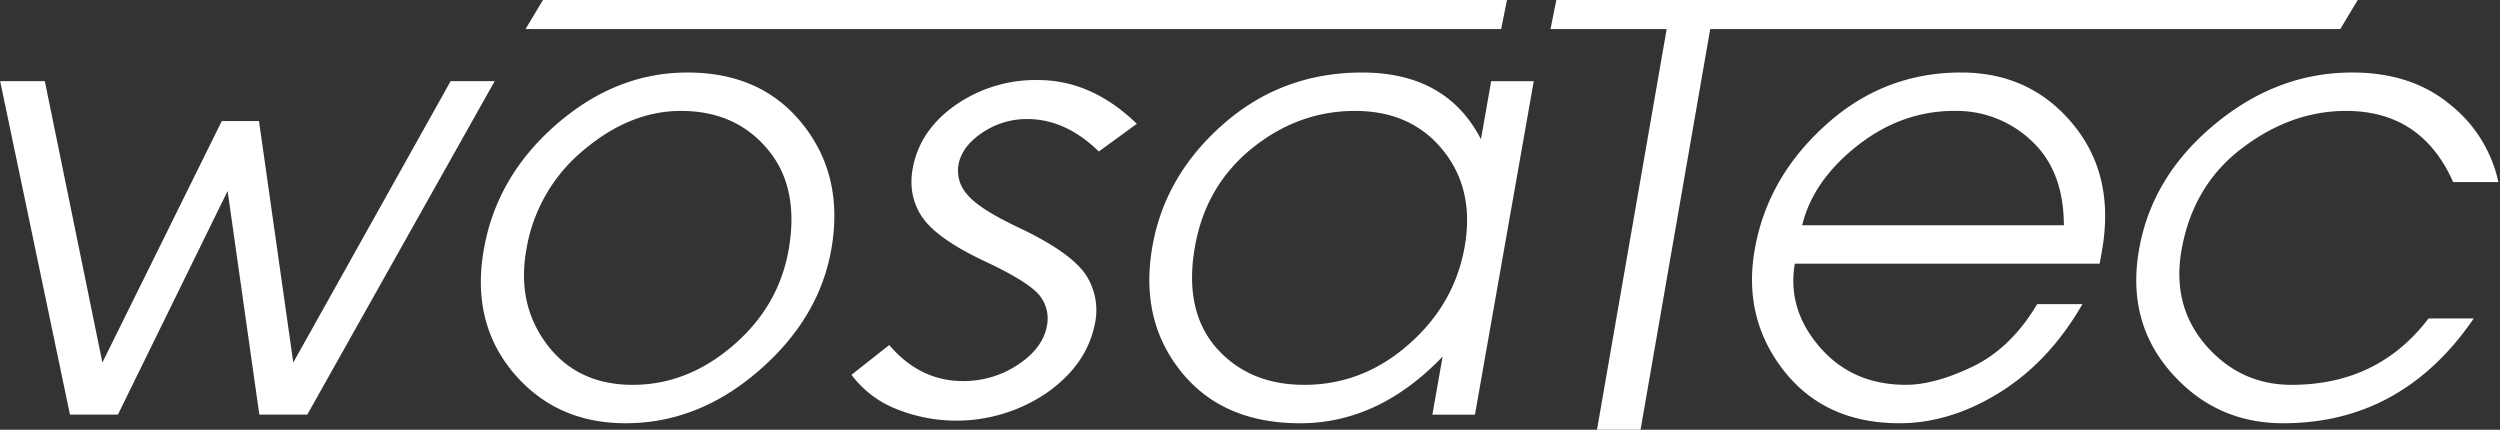 <svg xmlns="http://www.w3.org/2000/svg" width="861" height="148" viewBox="0 0 861 148">
  <rect x="0" y="0" width="861" height="148" fill="#333333" stroke="none"/>
  <defs>
    <style>
      .cls-1 {
        fill: #fff;
        fill-rule: evenodd;
      }
    </style>
  </defs>
  <path id="wosatec_white" data-name="wosatec white" class="cls-1" d="M357.494,27.566a48.291,48.291,0,0,0-28.1,8.408Q317.206,44.384,314.516,57.1q-2.062,9.743,2.868,17.329t21.408,15.381q15.372,7.179,19.186,11.894a12.693,12.693,0,0,1,2.488,10.972q-1.587,7.487-10.034,13.022a33.571,33.571,0,0,1-18.807,5.537q-14.8,0-25.373-12.407l-13,10.254a35.424,35.424,0,0,0,14.985,11.587,55.334,55.334,0,0,0,52.211-5.332q13.6-9.535,16.509-23.276a22.281,22.281,0,0,0-3.07-17.535q-5.281-7.69-22.756-16-14.354-6.768-18.223-11.792a12.079,12.079,0,0,1-2.74-10.356q1.3-6.152,8.262-10.767A27.19,27.19,0,0,1,353.783,41q13.2,0,24.652,11.177l13.091-9.536q-15.545-15.073-34.032-15.073h0ZM534,10l2-10H812l-6,10H589L565,148H550L574,10H534ZM181,10H517l2-10H187ZM24.1,142.792H40.61L78.387,65.785l10.929,77.007h16.508L170.371,27.948H155.2l-54.2,96.9L89.2,41.689H76.381L35.263,124.848l-19.828-96.9H0.054Zm152.771-14.355q14.683,17.329,38.575,17.329,24.918,0,45.718-17.945,20.921-18.045,25.134-41.938,4.428-25.121-9.753-42.964-14.164-17.943-39.8-17.944-24.61,0-45.206,17.944-20.475,17.842-24.906,42.964t10.237,42.554h0Zm24.085-76.7Q216.981,38.2,234.516,38.2q18.765,0,29.78,13.125,11.118,13.127,7.3,34.761-3.437,19.483-19.255,33.018-15.7,13.434-34.462,13.432-18.972,0-29.45-13.842t-7.17-32.608a56.206,56.206,0,0,1,19.694-34.351h0ZM513.562,27.948l-3.525,20q-11.844-22.968-40.965-22.969-27.48,0-47.733,17.739-20.133,17.637-24.452,42.144-4.449,25.225,9.837,43.066t41.049,17.842q27.07,0,49.065-22.969l-3.526,20h14.663l20.25-114.844H513.562Zm-16.6,23.789Q507.9,65.273,504.432,84.96q-3.509,19.894-19.381,33.736-15.771,13.842-35.868,13.842-19.072,0-30.348-12.817-11.157-12.919-7.3-34.761,3.687-20.918,19.6-33.838,16.018-12.92,35.5-12.92,19.38,0,30.323,13.535h0ZM723.134,90.8l0.777-4.409q4.61-26.147-10.121-43.784-14.631-17.635-38.418-17.637-26.663,0-46.678,18.149-20,18.048-24.356,42.759-4.178,23.687,10.055,41.836,14.249,18.048,39.782,18.047,17.43,0,34.469-10.562,17.16-10.664,28.544-30.454H701.6q-9.033,15.177-22.254,21.533-13.1,6.257-22.943,6.255-18.457,0-29.7-13.022T618.134,90.8h105ZM639.648,50.2q15.241-12,33.391-12a37.485,37.485,0,0,1,26.679,10.356q11.01,10.255,11.084,29.018H620.67Q624.408,62.2,639.648,50.2h0Zm149.53,82.339q-17.533,0-29.4-13.535-11.849-13.636-8.449-32.915,3.923-22.249,20.846-35.068T807.965,38.2q26.044,0,36.9,24.507h15.586a46.709,46.709,0,0,0-16.713-26.763Q830.5,24.976,810.093,24.975q-25.944,0-47.461,17.944Q741.13,60.761,736.7,85.883q-4.376,24.816,10.99,42.349t38.643,17.534q40.913,0,65.631-36.094H836.378q-17.361,22.868-47.2,22.866h0Z"/>
</svg>

